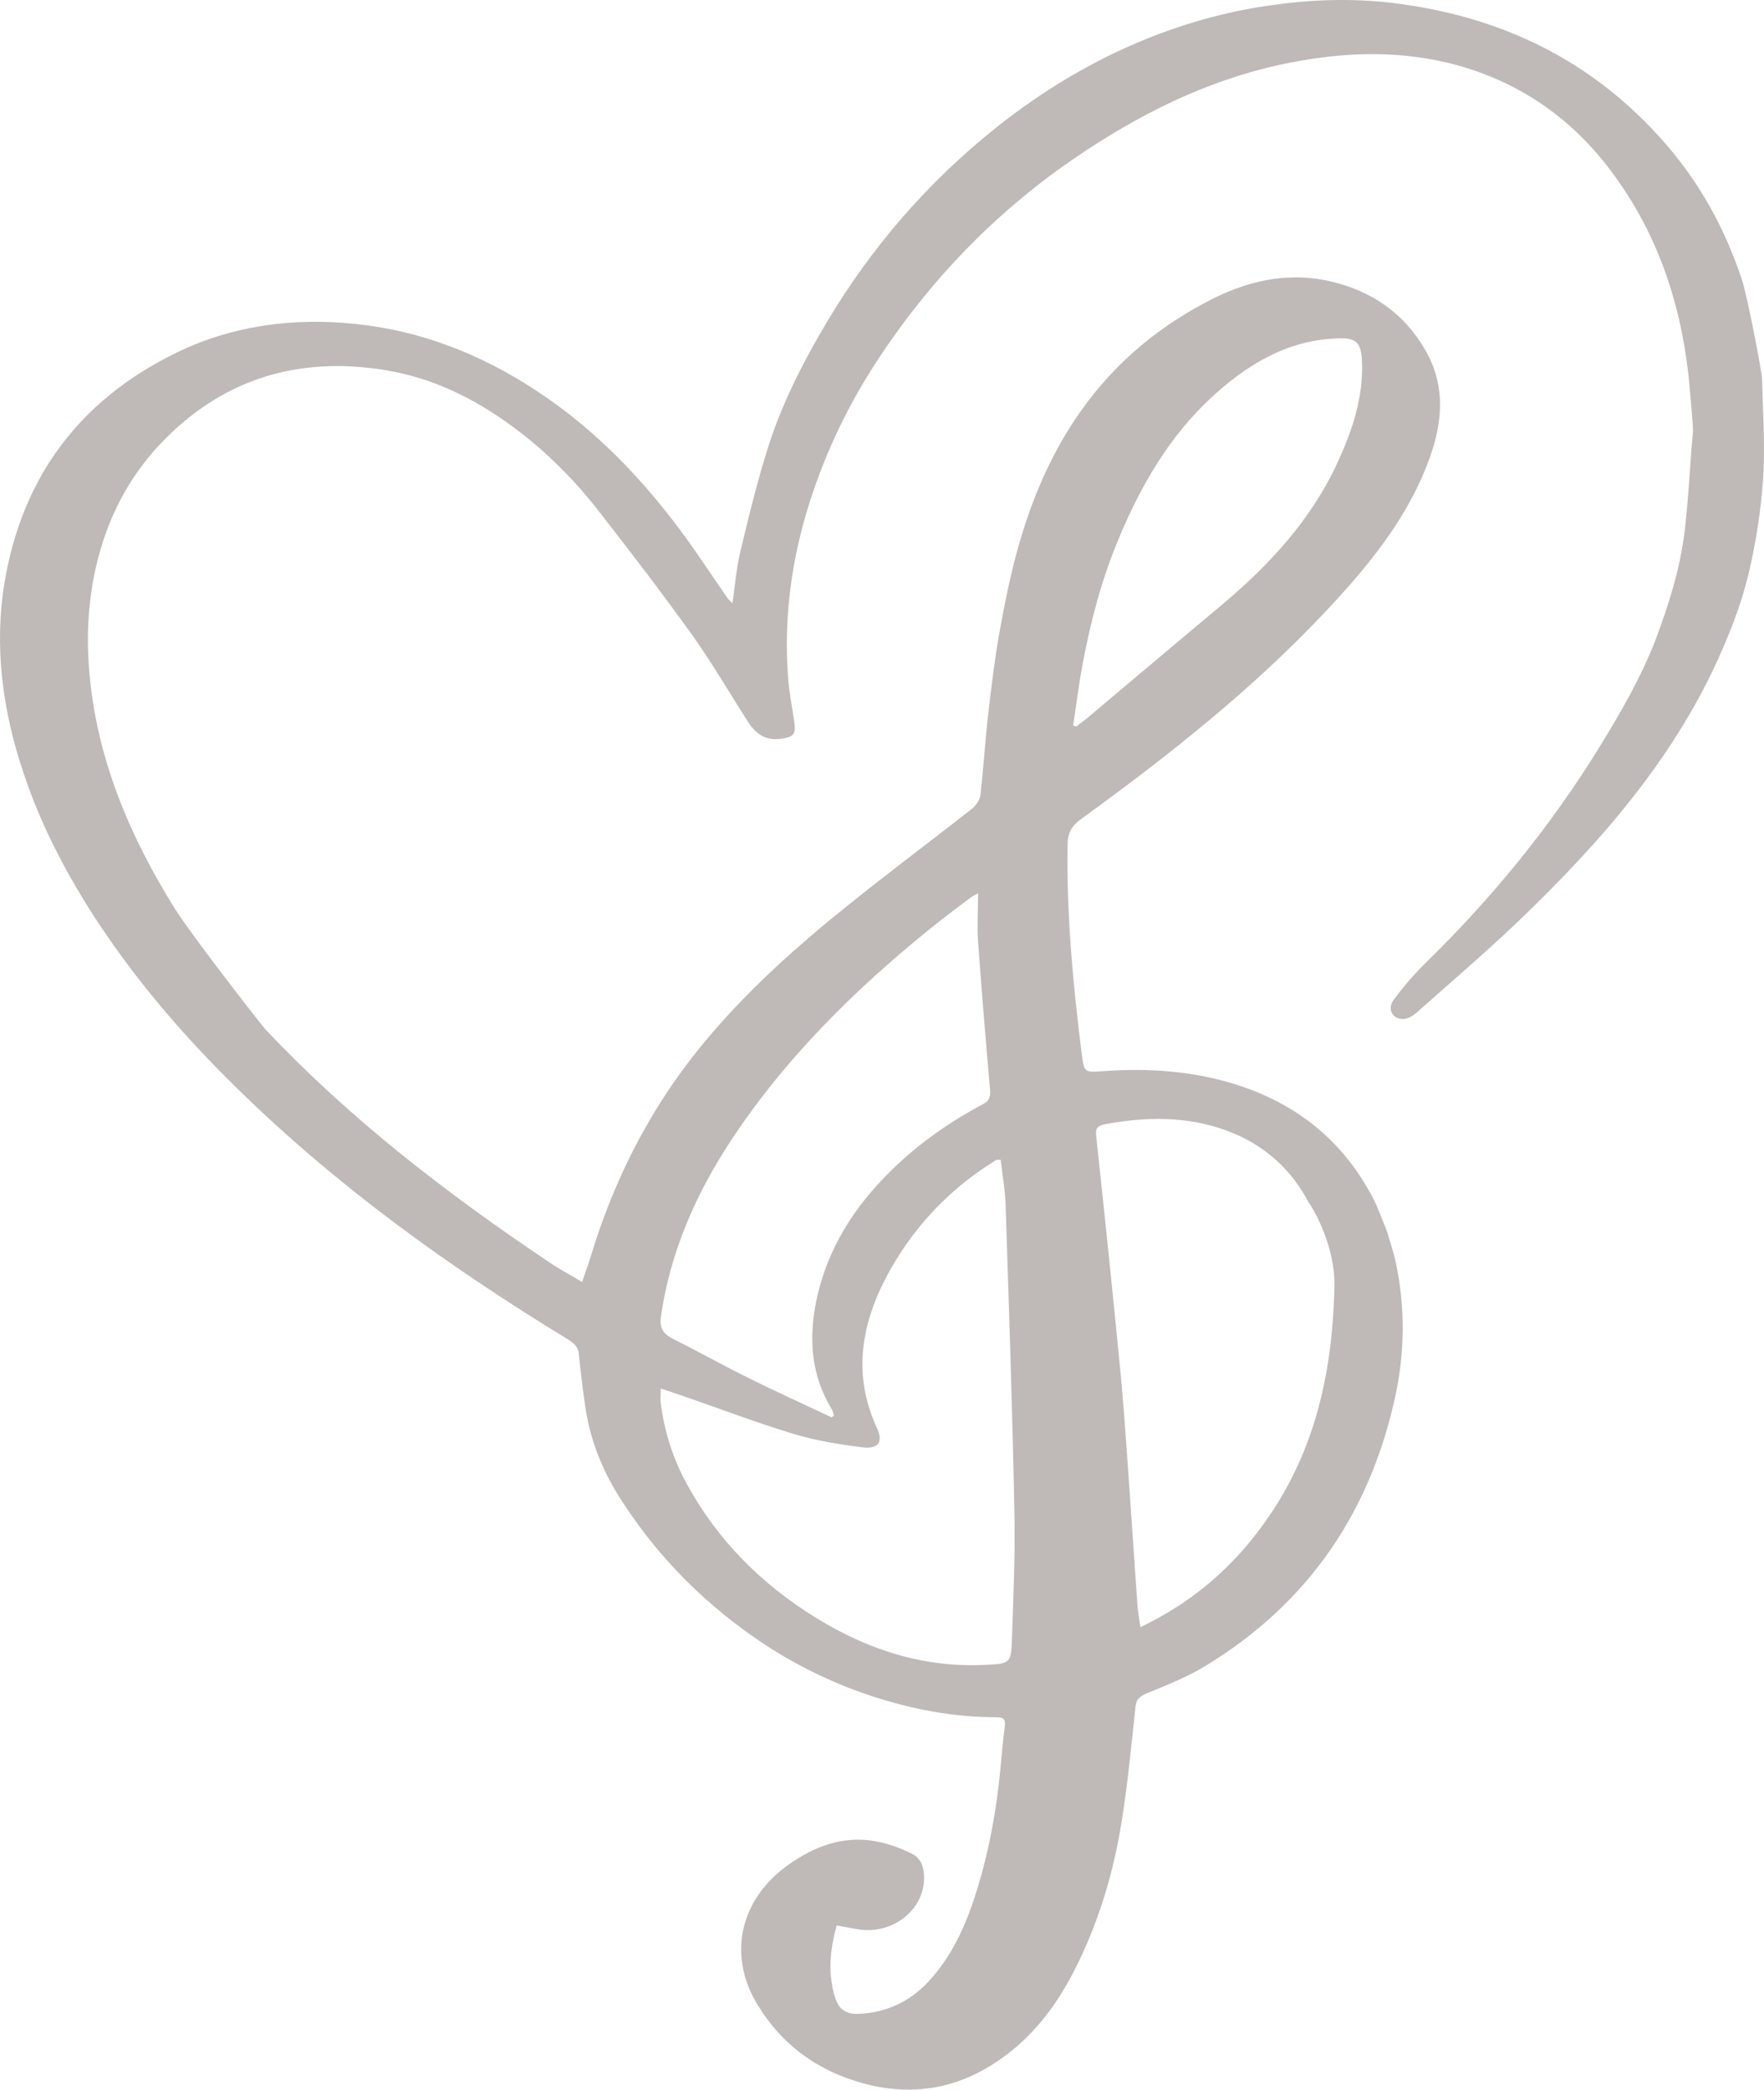 <svg width="76" height="90" viewBox="0 0 76 90" fill="none" xmlns="http://www.w3.org/2000/svg">
<path id="Vector" opacity="0.5" d="M59.75 53.015C59.856 53.388 60.032 53.88 60.138 54.384C60.538 56.258 60.526 58.155 60.138 60.029C59.092 64.965 56.493 68.988 51.897 71.774C51.121 72.242 50.262 72.578 49.416 72.927C49.11 73.059 48.957 73.179 48.922 73.503C48.746 75.136 48.593 76.77 48.334 78.391C48.052 80.216 47.558 82.018 46.818 83.735C45.959 85.717 44.843 87.542 42.915 88.815C41.222 89.944 39.352 90.28 37.33 89.764C35.226 89.223 33.651 88.046 32.592 86.269C31.346 84.155 31.899 81.778 33.968 80.312C35.073 79.532 36.272 79.063 37.671 79.292C38.236 79.388 38.812 79.592 39.317 79.856C39.729 80.06 39.823 80.517 39.811 80.937C39.776 82.318 38.388 83.351 36.931 83.087C36.66 83.038 36.39 82.99 36.049 82.93C35.825 83.723 35.708 84.528 35.825 85.332C35.861 85.632 35.931 85.933 36.049 86.209C36.202 86.581 36.519 86.749 36.954 86.737C38.294 86.689 39.341 86.125 40.164 85.164C41.151 84.023 41.704 82.678 42.127 81.285C42.621 79.652 42.926 77.983 43.091 76.289C43.15 75.641 43.209 74.992 43.291 74.356C43.326 74.068 43.255 73.96 42.926 73.96C41.092 73.96 39.317 73.623 37.589 73.059C35.72 72.446 34.003 71.582 32.416 70.465C30.088 68.832 28.184 66.838 26.702 64.508C25.927 63.283 25.409 61.962 25.209 60.533C25.104 59.8 25.009 59.056 24.939 58.311C24.915 58.011 24.727 57.855 24.492 57.699C19.319 54.552 14.464 51.046 10.196 46.854C7.974 44.681 5.952 42.339 4.259 39.781C2.907 37.739 1.779 35.59 1.015 33.296C0.109 30.606 -0.267 27.844 0.203 25.046C0.944 20.674 3.307 17.288 7.586 15.198C9.996 14.021 12.606 13.673 15.287 13.949C18.12 14.237 20.683 15.246 23.023 16.771C25.903 18.645 28.125 21.094 30.018 23.821C30.465 24.469 30.899 25.118 31.346 25.766C31.393 25.826 31.452 25.874 31.558 25.982C31.675 25.166 31.734 24.421 31.91 23.701C32.275 22.175 32.651 20.638 33.133 19.137C33.733 17.288 34.626 15.546 35.637 13.853C37.542 10.658 39.964 7.848 42.95 5.47C44.796 4.005 46.806 2.768 49.016 1.831C50.862 1.051 52.778 0.498 54.789 0.222C56.481 -0.018 58.175 -0.078 59.879 0.114C64.676 0.667 68.626 2.624 71.694 6.119C73.258 7.896 74.34 9.902 75.057 12.075C75.292 12.796 75.915 16.05 75.915 16.315C75.95 17.744 76.056 19.185 75.962 20.614C75.868 21.983 75.656 23.352 75.339 24.697C75.069 25.826 74.657 26.943 74.187 28.012C72.223 32.551 68.99 36.262 65.369 39.721C63.959 41.066 62.477 42.327 61.02 43.624C60.867 43.756 60.643 43.888 60.455 43.888C59.985 43.9 59.75 43.444 60.056 43.047C60.455 42.507 60.902 41.991 61.384 41.51C64.288 38.676 66.816 35.578 68.908 32.179C69.825 30.69 70.695 29.189 71.318 27.579C71.894 26.066 72.376 24.517 72.576 22.92C72.752 21.467 72.811 20.014 72.941 18.561C72.952 18.38 72.776 16.447 72.752 16.207C72.388 12.916 71.342 9.842 69.237 7.14C67.58 5.014 65.405 3.513 62.677 2.78C60.89 2.312 59.068 2.228 57.222 2.444C53.084 2.912 49.51 4.606 46.206 6.875C42.809 9.217 40.058 12.1 37.847 15.45C36.578 17.372 35.59 19.425 34.897 21.587C34.097 24.073 33.756 26.631 33.956 29.225C34.003 29.873 34.144 30.51 34.227 31.146C34.297 31.639 34.156 31.747 33.651 31.819C32.922 31.915 32.522 31.555 32.193 31.038C31.405 29.801 30.664 28.528 29.806 27.327C28.548 25.574 27.232 23.857 25.903 22.151C24.798 20.71 23.516 19.413 22.012 18.32C20.401 17.143 18.614 16.267 16.604 15.942C12.724 15.306 9.444 16.399 6.846 19.185C5.529 20.602 4.694 22.247 4.224 24.049C3.789 25.73 3.695 27.447 3.871 29.189C4.224 32.791 5.611 36.058 7.539 39.144C8.28 40.321 11.266 44.152 11.454 44.356C15.075 48.188 19.261 51.418 23.693 54.384C24.116 54.672 24.575 54.913 25.08 55.213C25.221 54.781 25.374 54.396 25.491 53.988C26.162 51.802 27.079 49.713 28.301 47.731C30.406 44.309 33.333 41.558 36.507 39.012C38.271 37.595 40.093 36.226 41.88 34.833C42.056 34.689 42.221 34.437 42.245 34.221C42.374 33.068 42.444 31.915 42.574 30.762C42.715 29.573 42.856 28.372 43.067 27.195C43.303 25.91 43.561 24.613 43.926 23.364C45.231 18.861 47.711 15.15 52.249 12.868C53.977 12.003 55.776 11.667 57.669 12.207C59.421 12.7 60.702 13.745 61.513 15.27C62.266 16.711 62.136 18.188 61.619 19.653C60.714 22.235 58.986 24.349 57.093 26.355C53.942 29.705 50.321 32.563 46.559 35.289C46.136 35.602 45.995 35.914 45.995 36.394C45.948 39.409 46.23 42.411 46.606 45.401C46.712 46.194 46.712 46.194 47.547 46.134C49.533 45.99 51.485 46.134 53.366 46.746C55.753 47.527 57.575 48.944 58.821 51.01C58.915 51.166 58.997 51.322 59.092 51.478C59.174 51.634 59.256 51.802 59.315 51.934M28.466 59.812C28.466 60.077 28.442 60.245 28.466 60.425C28.619 61.65 28.995 62.827 29.595 63.92C30.899 66.309 32.781 68.219 35.167 69.684C37.389 71.053 39.799 71.846 42.503 71.702C43.502 71.654 43.561 71.618 43.596 70.681C43.655 68.808 43.749 66.922 43.702 65.049C43.62 60.665 43.467 56.27 43.326 51.886C43.303 51.238 43.185 50.589 43.114 49.953C42.997 49.953 42.962 49.953 42.938 49.953C42.891 49.977 42.844 50.001 42.797 50.037C40.787 51.298 39.27 52.967 38.2 54.973C37.083 57.086 36.742 59.248 37.777 61.494C38.059 62.094 37.859 62.419 37.166 62.334C36.166 62.214 35.144 62.046 34.191 61.758C32.604 61.278 31.064 60.689 29.5 60.149C29.183 60.041 28.854 59.933 28.466 59.8V59.812ZM56.411 51.838C55.647 50.373 54.471 49.28 52.813 48.68C51.109 48.067 49.381 48.091 47.629 48.416C47.264 48.488 47.194 48.596 47.229 48.932C47.605 52.439 47.97 55.958 48.311 59.476C48.334 59.728 48.417 60.761 48.44 61.037C48.64 63.727 48.816 66.43 49.004 69.132C49.028 69.432 49.087 69.732 49.134 70.081C51.144 69.12 52.743 67.811 54.024 66.189C56.552 62.995 57.398 59.404 57.493 55.429C57.54 53.52 56.423 51.838 56.423 51.838H56.411ZM35.837 61.037C35.837 61.037 35.896 60.989 35.931 60.965C35.896 60.869 35.873 60.761 35.825 60.677C34.956 59.248 34.85 57.711 35.144 56.15C35.532 54.156 36.507 52.403 37.942 50.878C39.2 49.532 40.681 48.44 42.339 47.563C42.644 47.407 42.679 47.215 42.656 46.926C42.468 44.801 42.291 42.663 42.139 40.538C42.092 39.877 42.139 39.205 42.139 38.472C41.974 38.568 41.892 38.604 41.809 38.664C41.222 39.108 40.622 39.553 40.046 40.021C36.754 42.687 33.792 45.63 31.499 49.112C29.959 51.454 28.877 53.94 28.478 56.678C28.407 57.158 28.536 57.435 28.995 57.663C30.076 58.203 31.123 58.792 32.193 59.32C33.392 59.921 34.626 60.473 35.837 61.049V61.037ZM46.242 31.254C46.242 31.254 46.324 31.278 46.371 31.29C46.536 31.158 46.712 31.038 46.865 30.906C48.781 29.297 50.697 27.675 52.625 26.066C54.718 24.313 56.517 22.343 57.634 19.905C58.269 18.524 58.739 17.119 58.68 15.594C58.645 14.681 58.41 14.513 57.422 14.585C55.8 14.681 54.424 15.342 53.19 16.279C50.756 18.128 49.275 20.59 48.17 23.268C47.453 24.997 46.982 26.787 46.641 28.612C46.477 29.489 46.371 30.378 46.23 31.266L46.242 31.254Z" fill="#807473"/>
</svg>
